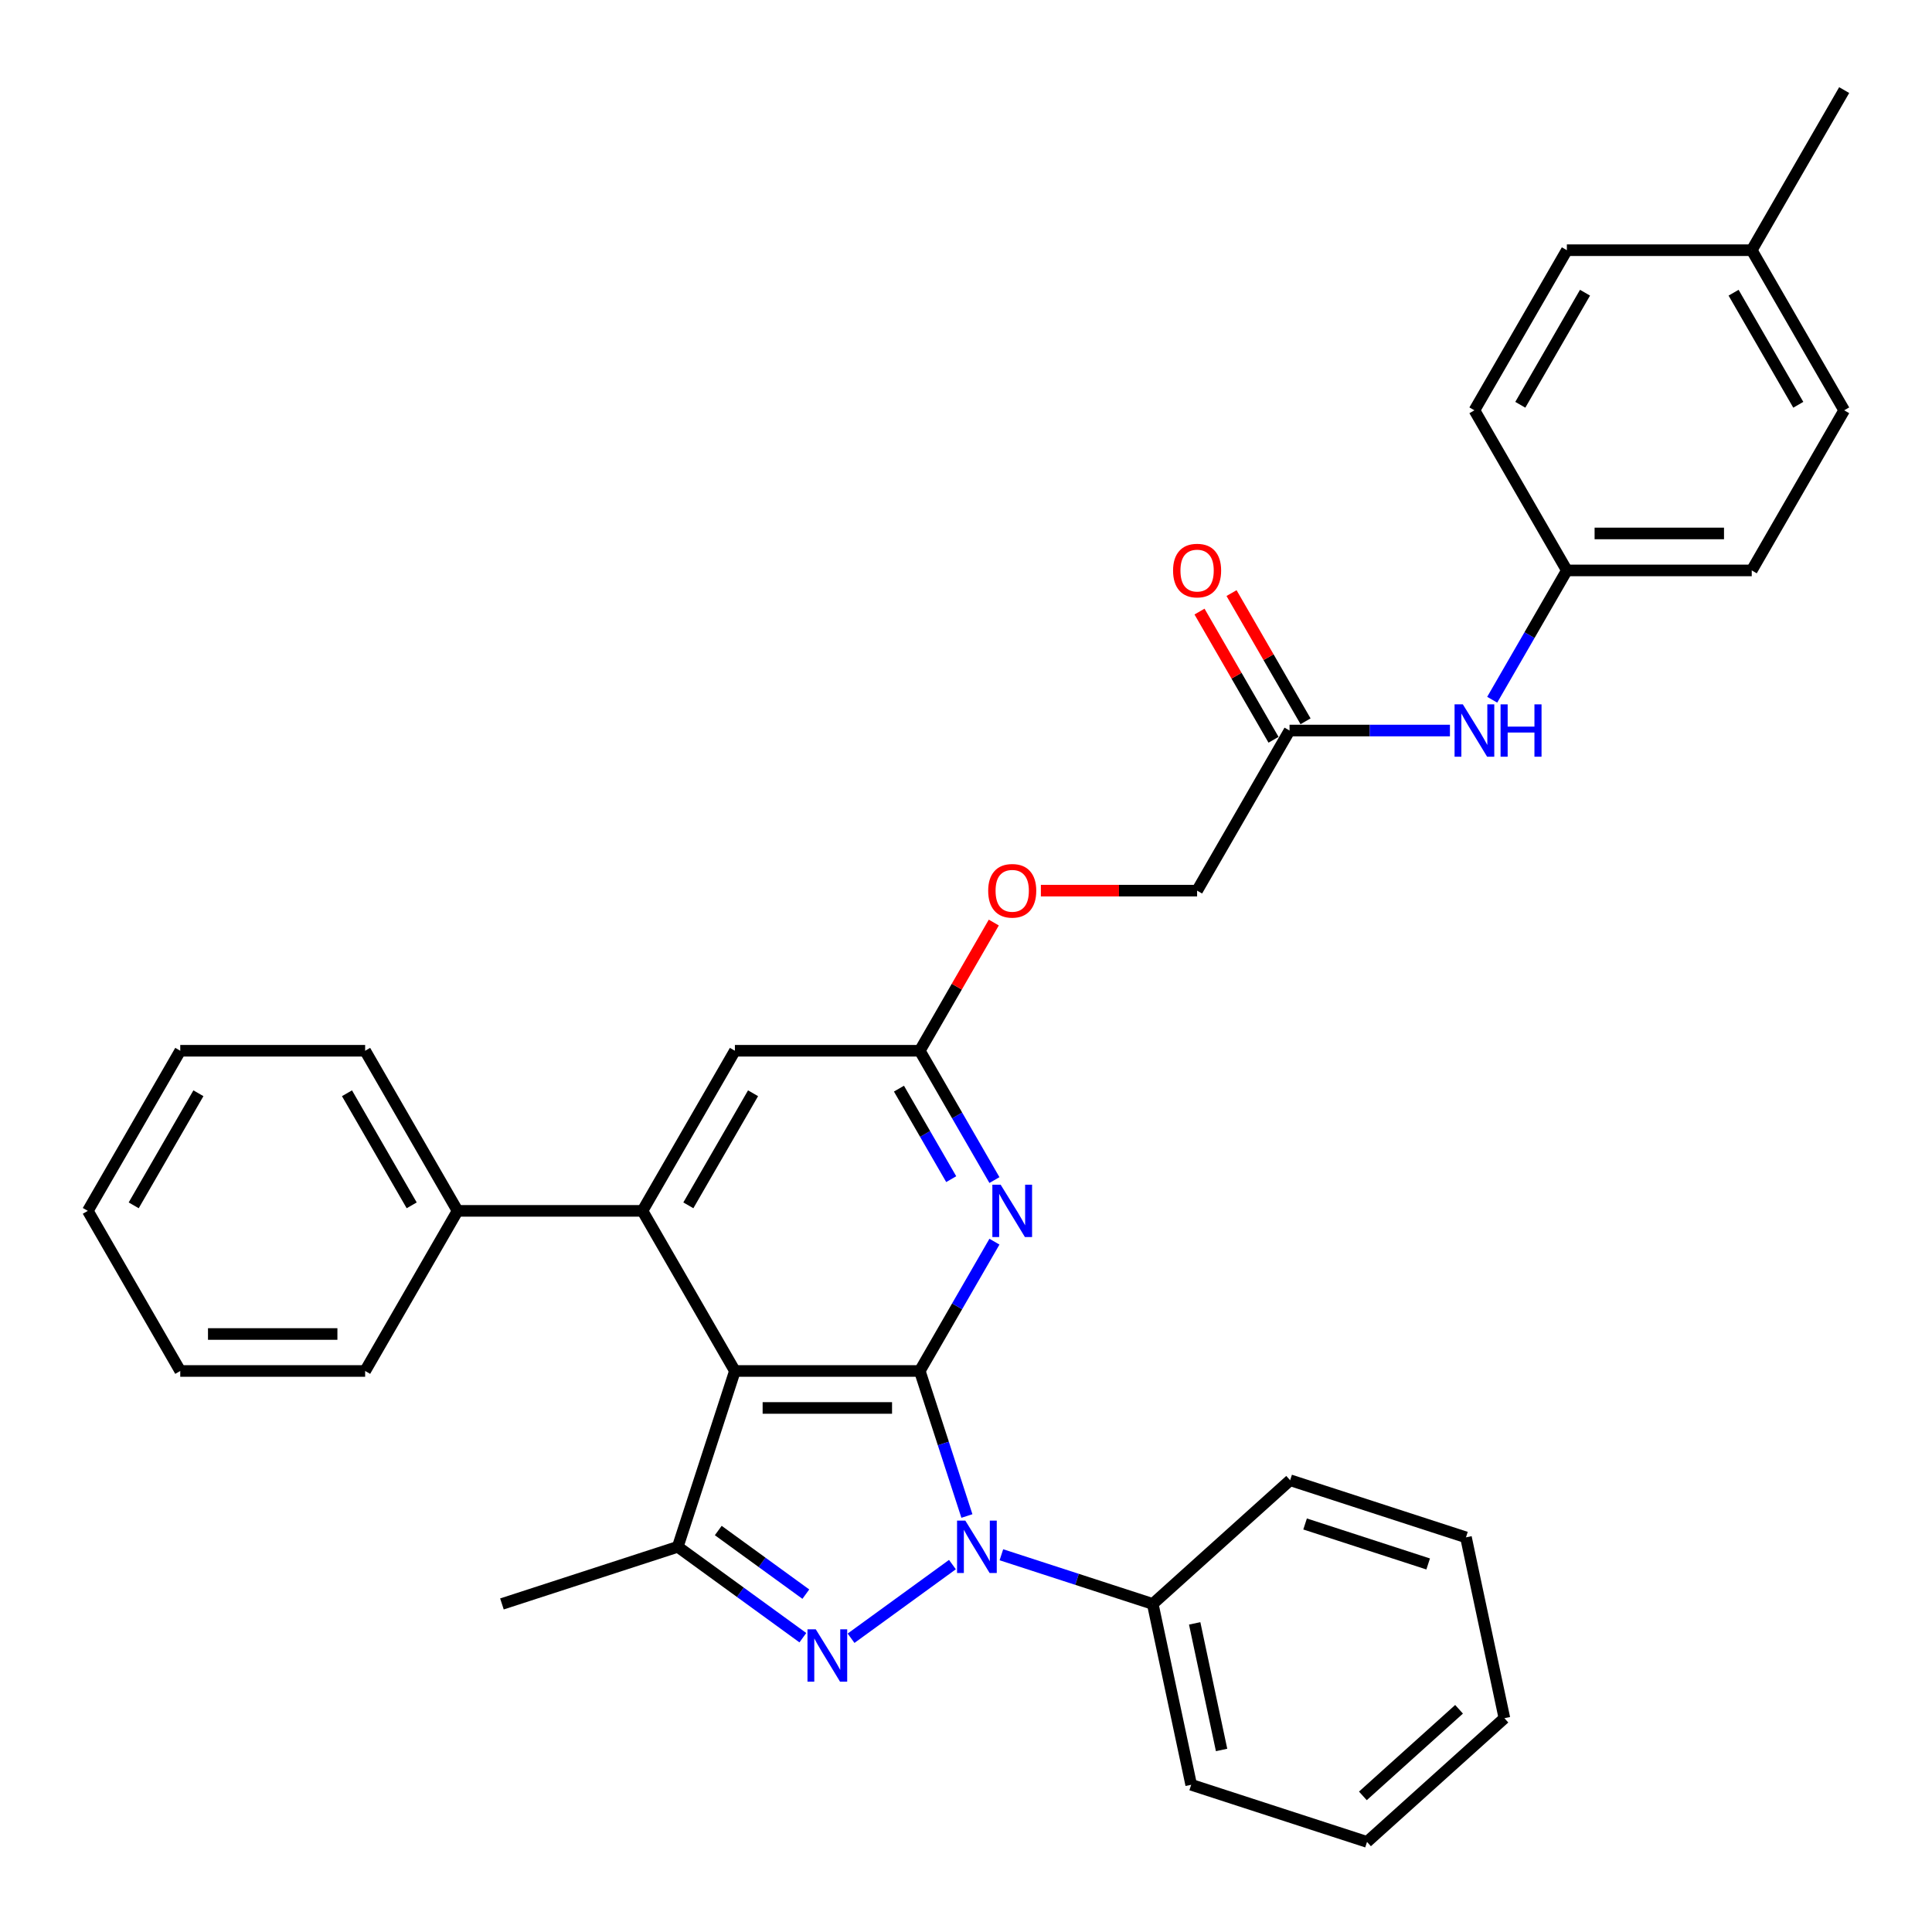<?xml version='1.0' encoding='iso-8859-1'?>
<svg version='1.1' baseProfile='full'
              xmlns='http://www.w3.org/2000/svg'
                      xmlns:rdkit='http://www.rdkit.org/xml'
                      xmlns:xlink='http://www.w3.org/1999/xlink'
                  xml:space='preserve'
width='1000px' height='1000px' viewBox='0 0 1000 1000'>
<!-- END OF HEADER -->
<rect style='opacity:1.0;fill:#FFFFFF;stroke:none' width='1000' height='1000' x='0' y='0'> </rect>
<path class='bond-0' d='M 476.077,709.616 L 488.272,747.149' style='fill:none;fill-rule:evenodd;stroke:#000000;stroke-width:6px;stroke-linecap:butt;stroke-linejoin:miter;stroke-opacity:1' />
<path class='bond-0' d='M 488.272,747.149 L 500.467,784.683' style='fill:none;fill-rule:evenodd;stroke:#0000FF;stroke-width:6px;stroke-linecap:butt;stroke-linejoin:miter;stroke-opacity:1' />
<path class='bond-1' d='M 476.077,709.616 L 380.383,709.616' style='fill:none;fill-rule:evenodd;stroke:#000000;stroke-width:6px;stroke-linecap:butt;stroke-linejoin:miter;stroke-opacity:1' />
<path class='bond-1' d='M 461.722,728.754 L 394.737,728.754' style='fill:none;fill-rule:evenodd;stroke:#000000;stroke-width:6px;stroke-linecap:butt;stroke-linejoin:miter;stroke-opacity:1' />
<path class='bond-5' d='M 476.077,709.616 L 495.398,676.15' style='fill:none;fill-rule:evenodd;stroke:#000000;stroke-width:6px;stroke-linecap:butt;stroke-linejoin:miter;stroke-opacity:1' />
<path class='bond-5' d='M 495.398,676.15 L 514.719,642.685' style='fill:none;fill-rule:evenodd;stroke:#0000FF;stroke-width:6px;stroke-linecap:butt;stroke-linejoin:miter;stroke-opacity:1' />
<path class='bond-2' d='M 492.978,809.831 L 440.508,847.952' style='fill:none;fill-rule:evenodd;stroke:#0000FF;stroke-width:6px;stroke-linecap:butt;stroke-linejoin:miter;stroke-opacity:1' />
<path class='bond-9' d='M 518.317,804.742 L 557.488,817.47' style='fill:none;fill-rule:evenodd;stroke:#0000FF;stroke-width:6px;stroke-linecap:butt;stroke-linejoin:miter;stroke-opacity:1' />
<path class='bond-9' d='M 557.488,817.47 L 596.658,830.197' style='fill:none;fill-rule:evenodd;stroke:#000000;stroke-width:6px;stroke-linecap:butt;stroke-linejoin:miter;stroke-opacity:1' />
<path class='bond-3' d='M 380.383,709.616 L 350.812,800.626' style='fill:none;fill-rule:evenodd;stroke:#000000;stroke-width:6px;stroke-linecap:butt;stroke-linejoin:miter;stroke-opacity:1' />
<path class='bond-4' d='M 380.383,709.616 L 332.536,626.742' style='fill:none;fill-rule:evenodd;stroke:#000000;stroke-width:6px;stroke-linecap:butt;stroke-linejoin:miter;stroke-opacity:1' />
<path class='bond-33' d='M 415.56,847.668 L 383.186,824.147' style='fill:none;fill-rule:evenodd;stroke:#0000FF;stroke-width:6px;stroke-linecap:butt;stroke-linejoin:miter;stroke-opacity:1' />
<path class='bond-33' d='M 383.186,824.147 L 350.812,800.626' style='fill:none;fill-rule:evenodd;stroke:#000000;stroke-width:6px;stroke-linecap:butt;stroke-linejoin:miter;stroke-opacity:1' />
<path class='bond-33' d='M 417.097,825.128 L 394.435,808.663' style='fill:none;fill-rule:evenodd;stroke:#0000FF;stroke-width:6px;stroke-linecap:butt;stroke-linejoin:miter;stroke-opacity:1' />
<path class='bond-33' d='M 394.435,808.663 L 371.773,792.199' style='fill:none;fill-rule:evenodd;stroke:#000000;stroke-width:6px;stroke-linecap:butt;stroke-linejoin:miter;stroke-opacity:1' />
<path class='bond-16' d='M 350.812,800.626 L 259.802,830.197' style='fill:none;fill-rule:evenodd;stroke:#000000;stroke-width:6px;stroke-linecap:butt;stroke-linejoin:miter;stroke-opacity:1' />
<path class='bond-11' d='M 332.536,626.742 L 236.842,626.742' style='fill:none;fill-rule:evenodd;stroke:#000000;stroke-width:6px;stroke-linecap:butt;stroke-linejoin:miter;stroke-opacity:1' />
<path class='bond-34' d='M 332.536,626.742 L 380.383,543.869' style='fill:none;fill-rule:evenodd;stroke:#000000;stroke-width:6px;stroke-linecap:butt;stroke-linejoin:miter;stroke-opacity:1' />
<path class='bond-34' d='M 356.288,623.881 L 389.78,565.869' style='fill:none;fill-rule:evenodd;stroke:#000000;stroke-width:6px;stroke-linecap:butt;stroke-linejoin:miter;stroke-opacity:1' />
<path class='bond-6' d='M 514.719,610.8 L 495.398,577.334' style='fill:none;fill-rule:evenodd;stroke:#0000FF;stroke-width:6px;stroke-linecap:butt;stroke-linejoin:miter;stroke-opacity:1' />
<path class='bond-6' d='M 495.398,577.334 L 476.077,543.869' style='fill:none;fill-rule:evenodd;stroke:#000000;stroke-width:6px;stroke-linecap:butt;stroke-linejoin:miter;stroke-opacity:1' />
<path class='bond-6' d='M 492.348,610.33 L 478.823,586.904' style='fill:none;fill-rule:evenodd;stroke:#0000FF;stroke-width:6px;stroke-linecap:butt;stroke-linejoin:miter;stroke-opacity:1' />
<path class='bond-6' d='M 478.823,586.904 L 465.298,563.478' style='fill:none;fill-rule:evenodd;stroke:#000000;stroke-width:6px;stroke-linecap:butt;stroke-linejoin:miter;stroke-opacity:1' />
<path class='bond-7' d='M 476.077,543.869 L 380.383,543.869' style='fill:none;fill-rule:evenodd;stroke:#000000;stroke-width:6px;stroke-linecap:butt;stroke-linejoin:miter;stroke-opacity:1' />
<path class='bond-12' d='M 476.077,543.869 L 495.232,510.691' style='fill:none;fill-rule:evenodd;stroke:#000000;stroke-width:6px;stroke-linecap:butt;stroke-linejoin:miter;stroke-opacity:1' />
<path class='bond-12' d='M 495.232,510.691 L 514.387,477.513' style='fill:none;fill-rule:evenodd;stroke:#FF0000;stroke-width:6px;stroke-linecap:butt;stroke-linejoin:miter;stroke-opacity:1' />
<path class='bond-8' d='M 667.464,378.123 L 619.617,460.996' style='fill:none;fill-rule:evenodd;stroke:#000000;stroke-width:6px;stroke-linecap:butt;stroke-linejoin:miter;stroke-opacity:1' />
<path class='bond-10' d='M 667.464,378.123 L 708.976,378.123' style='fill:none;fill-rule:evenodd;stroke:#000000;stroke-width:6px;stroke-linecap:butt;stroke-linejoin:miter;stroke-opacity:1' />
<path class='bond-10' d='M 708.976,378.123 L 750.488,378.123' style='fill:none;fill-rule:evenodd;stroke:#0000FF;stroke-width:6px;stroke-linecap:butt;stroke-linejoin:miter;stroke-opacity:1' />
<path class='bond-13' d='M 675.751,373.338 L 656.596,340.16' style='fill:none;fill-rule:evenodd;stroke:#000000;stroke-width:6px;stroke-linecap:butt;stroke-linejoin:miter;stroke-opacity:1' />
<path class='bond-13' d='M 656.596,340.16 L 637.44,306.981' style='fill:none;fill-rule:evenodd;stroke:#FF0000;stroke-width:6px;stroke-linecap:butt;stroke-linejoin:miter;stroke-opacity:1' />
<path class='bond-13' d='M 659.177,382.907 L 640.021,349.729' style='fill:none;fill-rule:evenodd;stroke:#000000;stroke-width:6px;stroke-linecap:butt;stroke-linejoin:miter;stroke-opacity:1' />
<path class='bond-13' d='M 640.021,349.729 L 620.866,316.551' style='fill:none;fill-rule:evenodd;stroke:#FF0000;stroke-width:6px;stroke-linecap:butt;stroke-linejoin:miter;stroke-opacity:1' />
<path class='bond-22' d='M 596.658,830.197 L 616.554,923.799' style='fill:none;fill-rule:evenodd;stroke:#000000;stroke-width:6px;stroke-linecap:butt;stroke-linejoin:miter;stroke-opacity:1' />
<path class='bond-22' d='M 618.363,840.258 L 632.29,905.78' style='fill:none;fill-rule:evenodd;stroke:#000000;stroke-width:6px;stroke-linecap:butt;stroke-linejoin:miter;stroke-opacity:1' />
<path class='bond-23' d='M 596.658,830.197 L 667.772,766.165' style='fill:none;fill-rule:evenodd;stroke:#000000;stroke-width:6px;stroke-linecap:butt;stroke-linejoin:miter;stroke-opacity:1' />
<path class='bond-14' d='M 772.362,362.18 L 791.684,328.715' style='fill:none;fill-rule:evenodd;stroke:#0000FF;stroke-width:6px;stroke-linecap:butt;stroke-linejoin:miter;stroke-opacity:1' />
<path class='bond-14' d='M 791.684,328.715 L 811.005,295.249' style='fill:none;fill-rule:evenodd;stroke:#000000;stroke-width:6px;stroke-linecap:butt;stroke-linejoin:miter;stroke-opacity:1' />
<path class='bond-24' d='M 236.842,626.742 L 188.995,543.869' style='fill:none;fill-rule:evenodd;stroke:#000000;stroke-width:6px;stroke-linecap:butt;stroke-linejoin:miter;stroke-opacity:1' />
<path class='bond-24' d='M 213.09,623.881 L 179.598,565.869' style='fill:none;fill-rule:evenodd;stroke:#000000;stroke-width:6px;stroke-linecap:butt;stroke-linejoin:miter;stroke-opacity:1' />
<path class='bond-25' d='M 236.842,626.742 L 188.995,709.616' style='fill:none;fill-rule:evenodd;stroke:#000000;stroke-width:6px;stroke-linecap:butt;stroke-linejoin:miter;stroke-opacity:1' />
<path class='bond-15' d='M 538.756,460.996 L 579.187,460.996' style='fill:none;fill-rule:evenodd;stroke:#FF0000;stroke-width:6px;stroke-linecap:butt;stroke-linejoin:miter;stroke-opacity:1' />
<path class='bond-15' d='M 579.187,460.996 L 619.617,460.996' style='fill:none;fill-rule:evenodd;stroke:#000000;stroke-width:6px;stroke-linecap:butt;stroke-linejoin:miter;stroke-opacity:1' />
<path class='bond-18' d='M 811.005,295.249 L 763.158,212.376' style='fill:none;fill-rule:evenodd;stroke:#000000;stroke-width:6px;stroke-linecap:butt;stroke-linejoin:miter;stroke-opacity:1' />
<path class='bond-19' d='M 811.005,295.249 L 906.699,295.249' style='fill:none;fill-rule:evenodd;stroke:#000000;stroke-width:6px;stroke-linecap:butt;stroke-linejoin:miter;stroke-opacity:1' />
<path class='bond-19' d='M 825.359,276.111 L 892.344,276.111' style='fill:none;fill-rule:evenodd;stroke:#000000;stroke-width:6px;stroke-linecap:butt;stroke-linejoin:miter;stroke-opacity:1' />
<path class='bond-17' d='M 906.699,129.503 L 954.545,212.376' style='fill:none;fill-rule:evenodd;stroke:#000000;stroke-width:6px;stroke-linecap:butt;stroke-linejoin:miter;stroke-opacity:1' />
<path class='bond-17' d='M 897.301,151.503 L 930.794,209.514' style='fill:none;fill-rule:evenodd;stroke:#000000;stroke-width:6px;stroke-linecap:butt;stroke-linejoin:miter;stroke-opacity:1' />
<path class='bond-26' d='M 906.699,129.503 L 954.545,46.63' style='fill:none;fill-rule:evenodd;stroke:#000000;stroke-width:6px;stroke-linecap:butt;stroke-linejoin:miter;stroke-opacity:1' />
<path class='bond-37' d='M 906.699,129.503 L 811.005,129.503' style='fill:none;fill-rule:evenodd;stroke:#000000;stroke-width:6px;stroke-linecap:butt;stroke-linejoin:miter;stroke-opacity:1' />
<path class='bond-20' d='M 763.158,212.376 L 811.005,129.503' style='fill:none;fill-rule:evenodd;stroke:#000000;stroke-width:6px;stroke-linecap:butt;stroke-linejoin:miter;stroke-opacity:1' />
<path class='bond-20' d='M 786.91,209.514 L 820.402,151.503' style='fill:none;fill-rule:evenodd;stroke:#000000;stroke-width:6px;stroke-linecap:butt;stroke-linejoin:miter;stroke-opacity:1' />
<path class='bond-21' d='M 906.699,295.249 L 954.545,212.376' style='fill:none;fill-rule:evenodd;stroke:#000000;stroke-width:6px;stroke-linecap:butt;stroke-linejoin:miter;stroke-opacity:1' />
<path class='bond-27' d='M 616.554,923.799 L 707.564,953.37' style='fill:none;fill-rule:evenodd;stroke:#000000;stroke-width:6px;stroke-linecap:butt;stroke-linejoin:miter;stroke-opacity:1' />
<path class='bond-28' d='M 667.772,766.165 L 758.782,795.736' style='fill:none;fill-rule:evenodd;stroke:#000000;stroke-width:6px;stroke-linecap:butt;stroke-linejoin:miter;stroke-opacity:1' />
<path class='bond-28' d='M 675.509,788.803 L 739.217,809.503' style='fill:none;fill-rule:evenodd;stroke:#000000;stroke-width:6px;stroke-linecap:butt;stroke-linejoin:miter;stroke-opacity:1' />
<path class='bond-30' d='M 188.995,543.869 L 93.301,543.869' style='fill:none;fill-rule:evenodd;stroke:#000000;stroke-width:6px;stroke-linecap:butt;stroke-linejoin:miter;stroke-opacity:1' />
<path class='bond-29' d='M 188.995,709.616 L 93.301,709.616' style='fill:none;fill-rule:evenodd;stroke:#000000;stroke-width:6px;stroke-linecap:butt;stroke-linejoin:miter;stroke-opacity:1' />
<path class='bond-29' d='M 174.641,690.477 L 107.656,690.477' style='fill:none;fill-rule:evenodd;stroke:#000000;stroke-width:6px;stroke-linecap:butt;stroke-linejoin:miter;stroke-opacity:1' />
<path class='bond-35' d='M 707.564,953.37 L 778.678,889.339' style='fill:none;fill-rule:evenodd;stroke:#000000;stroke-width:6px;stroke-linecap:butt;stroke-linejoin:miter;stroke-opacity:1' />
<path class='bond-35' d='M 705.425,929.543 L 755.205,884.721' style='fill:none;fill-rule:evenodd;stroke:#000000;stroke-width:6px;stroke-linecap:butt;stroke-linejoin:miter;stroke-opacity:1' />
<path class='bond-31' d='M 758.782,795.736 L 778.678,889.339' style='fill:none;fill-rule:evenodd;stroke:#000000;stroke-width:6px;stroke-linecap:butt;stroke-linejoin:miter;stroke-opacity:1' />
<path class='bond-32' d='M 93.301,709.616 L 45.455,626.742' style='fill:none;fill-rule:evenodd;stroke:#000000;stroke-width:6px;stroke-linecap:butt;stroke-linejoin:miter;stroke-opacity:1' />
<path class='bond-36' d='M 93.301,543.869 L 45.455,626.742' style='fill:none;fill-rule:evenodd;stroke:#000000;stroke-width:6px;stroke-linecap:butt;stroke-linejoin:miter;stroke-opacity:1' />
<path class='bond-36' d='M 102.699,565.869 L 69.206,623.881' style='fill:none;fill-rule:evenodd;stroke:#000000;stroke-width:6px;stroke-linecap:butt;stroke-linejoin:miter;stroke-opacity:1' />
<path  class='atom-1' d='M 499.657 787.076
L 508.538 801.43
Q 509.418 802.846, 510.834 805.41
Q 512.25 807.975, 512.327 808.128
L 512.327 787.076
L 515.925 787.076
L 515.925 814.176
L 512.212 814.176
L 502.681 798.482
Q 501.571 796.645, 500.384 794.54
Q 499.236 792.434, 498.892 791.784
L 498.892 814.176
L 495.37 814.176
L 495.37 787.076
L 499.657 787.076
' fill='#0000FF'/>
<path  class='atom-3' d='M 422.239 843.323
L 431.12 857.677
Q 432 859.093, 433.416 861.658
Q 434.833 864.222, 434.909 864.376
L 434.909 843.323
L 438.507 843.323
L 438.507 870.423
L 434.794 870.423
L 425.263 854.73
Q 424.153 852.892, 422.967 850.787
Q 421.818 848.682, 421.474 848.031
L 421.474 870.423
L 417.952 870.423
L 417.952 843.323
L 422.239 843.323
' fill='#0000FF'/>
<path  class='atom-6' d='M 517.933 613.192
L 526.813 627.546
Q 527.694 628.962, 529.11 631.527
Q 530.526 634.092, 530.603 634.245
L 530.603 613.192
L 534.201 613.192
L 534.201 640.293
L 530.488 640.293
L 520.957 624.599
Q 519.847 622.761, 518.66 620.656
Q 517.512 618.551, 517.167 617.9
L 517.167 640.293
L 513.646 640.293
L 513.646 613.192
L 517.933 613.192
' fill='#0000FF'/>
<path  class='atom-11' d='M 757.167 364.572
L 766.048 378.926
Q 766.928 380.343, 768.344 382.907
Q 769.761 385.472, 769.837 385.625
L 769.837 364.572
L 773.435 364.572
L 773.435 391.673
L 769.722 391.673
L 760.191 375.979
Q 759.081 374.142, 757.895 372.036
Q 756.746 369.931, 756.402 369.28
L 756.402 391.673
L 752.88 391.673
L 752.88 364.572
L 757.167 364.572
' fill='#0000FF'/>
<path  class='atom-11' d='M 776.689 364.572
L 780.364 364.572
L 780.364 376.094
L 794.22 376.094
L 794.22 364.572
L 797.895 364.572
L 797.895 391.673
L 794.22 391.673
L 794.22 379.156
L 780.364 379.156
L 780.364 391.673
L 776.689 391.673
L 776.689 364.572
' fill='#0000FF'/>
<path  class='atom-13' d='M 511.483 461.072
Q 511.483 454.565, 514.699 450.929
Q 517.914 447.292, 523.923 447.292
Q 529.933 447.292, 533.148 450.929
Q 536.364 454.565, 536.364 461.072
Q 536.364 467.656, 533.11 471.407
Q 529.856 475.12, 523.923 475.12
Q 517.952 475.12, 514.699 471.407
Q 511.483 467.694, 511.483 461.072
M 523.923 472.058
Q 528.057 472.058, 530.278 469.302
Q 532.536 466.508, 532.536 461.072
Q 532.536 455.752, 530.278 453.072
Q 528.057 450.355, 523.923 450.355
Q 519.789 450.355, 517.531 453.034
Q 515.311 455.714, 515.311 461.072
Q 515.311 466.546, 517.531 469.302
Q 519.789 472.058, 523.923 472.058
' fill='#FF0000'/>
<path  class='atom-14' d='M 607.177 295.326
Q 607.177 288.819, 610.392 285.182
Q 613.608 281.546, 619.617 281.546
Q 625.627 281.546, 628.842 285.182
Q 632.057 288.819, 632.057 295.326
Q 632.057 301.91, 628.804 305.661
Q 625.55 309.374, 619.617 309.374
Q 613.646 309.374, 610.392 305.661
Q 607.177 301.948, 607.177 295.326
M 619.617 306.312
Q 623.751 306.312, 625.971 303.556
Q 628.23 300.761, 628.23 295.326
Q 628.23 290.005, 625.971 287.326
Q 623.751 284.608, 619.617 284.608
Q 615.483 284.608, 613.225 287.288
Q 611.005 289.967, 611.005 295.326
Q 611.005 300.8, 613.225 303.556
Q 615.483 306.312, 619.617 306.312
' fill='#FF0000'/>
</svg>
